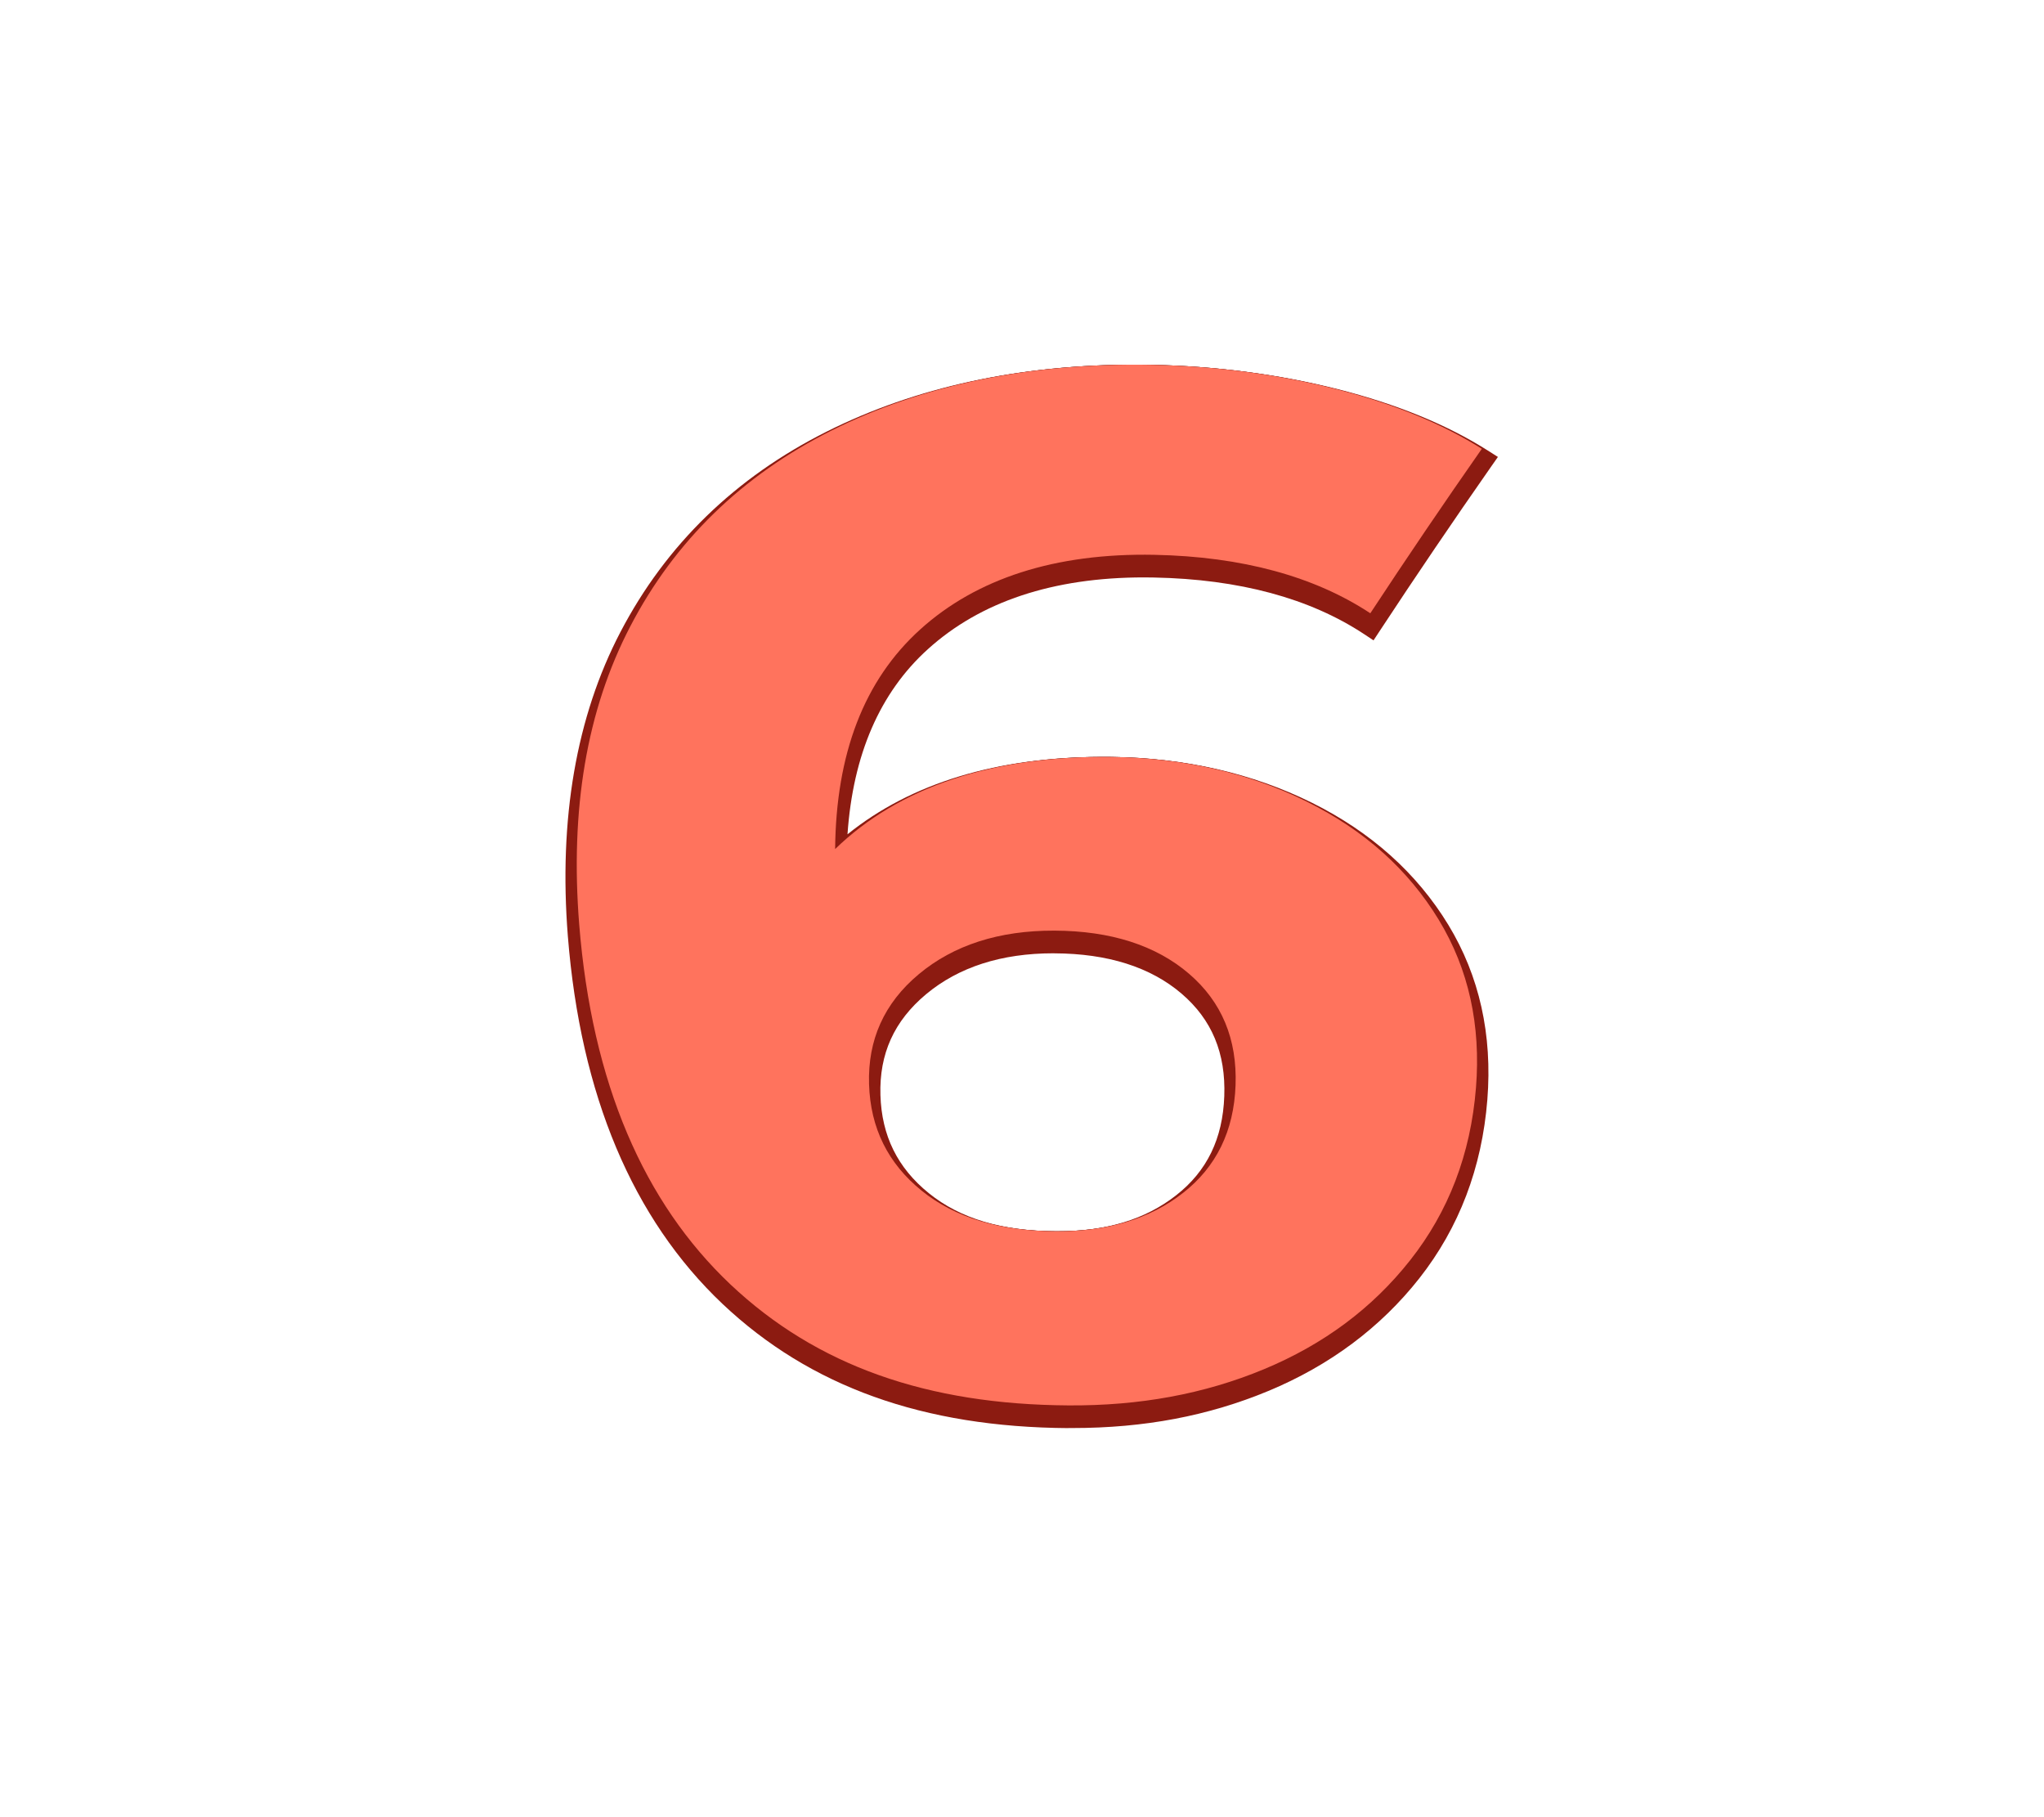 <?xml version="1.0" encoding="UTF-8"?>
<svg id="Layer_2" data-name="Layer 2" xmlns="http://www.w3.org/2000/svg" viewBox="0 0 540 480">
  <defs>
    <style>
      .cls-1 {
        fill: #ff735d;
      }

      .cls-1, .cls-2, .cls-3, .cls-4 {
        stroke-width: 0px;
      }

      .cls-3 {
        fill: none;
      }

      .cls-4 {
        fill: #8c1b11;
      }
    </style>
  </defs>
  <g id="Layer_2-2" data-name="Layer 2">
    <g>
      <g>
        <path class="cls-2" d="m345.24,211.75c15.22,7.55,26.83,18.01,34.82,31.14,7.99,13.13,11.17,27.96,9.88,44.36-1.4,17.69-7.3,32.83-17.35,45.58-10.06,12.77-22.94,22.3-38.69,28.85-15.76,6.55-32.85,9.67-51.6,9.55-37.23-.23-66.5-10.41-89.35-31.98-22.76-21.54-36.57-52.98-39.94-95.18-2.38-30.04,1.87-56.34,13.55-78.71,11.66-22.35,29.41-39.77,53.24-51.7,23.8-11.91,52.15-17.89,84.32-17.29,16.98.31,33.25,2.46,48.67,6.36,15.41,3.91,28.32,9.24,38.69,15.82-10.06,14.39-19.88,28.87-29.46,43.44-14.67-9.69-33.81-14.98-57.06-15.44-26.21-.51-47.02,6.29-61.87,19.73-14.89,13.47-22.22,32.9-22.46,57.99,16.81-16.28,41.43-24.72,73.04-24.32,19.06.25,36.36,4.24,51.58,11.79Zm-32.71,103.37c8.75-6.85,13.45-16.3,13.89-28.46.44-12.15-3.61-22.01-12.32-29.47-8.71-7.46-20.62-11.32-35.55-11.37-14.65-.05-26.66,3.85-35.82,11.51-9.18,7.67-13.49,17.38-13.14,29.02.35,11.65,5.04,21,13.89,28.16,8.86,7.17,20.65,10.67,35.57,10.73,13.61.06,24.71-3.26,33.47-10.12Z"/>
        <path class="cls-4" d="m282.28,377.23c-38.37-.23-68.26-10.96-91.39-32.8-23.77-22.5-37.52-55.17-40.87-97.13-2.45-30.97,2.22-58,13.88-80.33,12.03-23.06,30.38-40.89,54.55-52.99,23.39-11.71,50.75-17.65,81.32-17.65,1.46,0,2.92.01,4.4.04,17.08.32,33.68,2.49,49.35,6.45,15.53,3.94,28.84,9.39,39.56,16.2l2.65,1.68-1.8,2.57c-9.98,14.28-19.88,28.87-29.41,43.37l-1.65,2.51-2.51-1.66c-14.35-9.47-33.01-14.5-55.46-14.94-.89-.02-1.78-.03-2.66-.03-24,0-43.23,6.39-57.13,18.98-12.66,11.45-19.77,27.87-21.21,48.88,16.84-13.57,39.55-20.45,67.62-20.45.73,0,1.45,0,2.19.01,19.41.25,37.2,4.33,52.88,12.1,15.6,7.74,27.73,18.6,36.05,32.27,8.19,13.47,11.66,29,10.3,46.16-1.42,17.97-7.47,33.85-17.98,47.2-10.24,13-23.66,23.01-39.9,29.76-15.85,6.58-32.76,9.78-51.69,9.78h-1.09Zm-4-125.42c-13.72,0-25.03,3.64-33.62,10.81-8.44,7.05-12.39,15.76-12.06,26.63.32,10.74,4.5,19.22,12.78,25.92,8.29,6.71,19.32,10.01,33.7,10.06h.34c12.89,0,23.12-3.1,31.28-9.48,8.17-6.39,12.33-14.96,12.74-26.2.41-11.38-3.28-20.23-11.28-27.08-8.2-7.02-19.51-10.6-33.61-10.65h-.27Z"/>
        <path class="cls-1" d="m345.24,211.75c15.22,7.55,26.83,18.01,34.82,31.14,7.99,13.13,11.17,27.96,9.88,44.36-1.4,17.69-7.3,32.83-17.35,45.58-10.06,12.77-22.94,22.3-38.69,28.85-15.76,6.55-32.85,9.67-51.6,9.55-37.23-.23-66.5-10.41-89.35-31.98-22.76-21.54-36.57-52.98-39.94-95.18-2.38-30.04,1.87-56.34,13.55-78.71,11.66-22.35,29.41-39.77,53.24-51.7,23.8-11.91,52.15-17.89,84.32-17.29,16.98.31,33.25,2.46,48.67,6.36,15.41,3.91,28.32,9.24,38.69,15.82-10.06,14.39-19.88,28.87-29.46,43.44-14.67-9.69-33.81-14.98-57.06-15.44-26.21-.51-47.02,6.29-61.87,19.73-14.89,13.47-22.22,32.9-22.46,57.99,16.81-16.28,41.43-24.72,73.04-24.32,19.06.25,36.36,4.24,51.58,11.79Zm-32.71,103.37c8.75-6.85,13.45-16.3,13.89-28.46.44-12.15-3.61-22.01-12.32-29.47-8.71-7.46-20.62-11.32-35.55-11.37-14.65-.05-26.66,3.85-35.82,11.51-9.18,7.67-13.49,17.38-13.14,29.02.35,11.65,5.04,21,13.89,28.16,8.86,7.17,20.65,10.67,35.57,10.73,13.61.06,24.71-3.26,33.47-10.12Z"/>
      </g>
      <rect class="cls-3" width="540" height="480"/>
    </g>
  </g>
</svg>